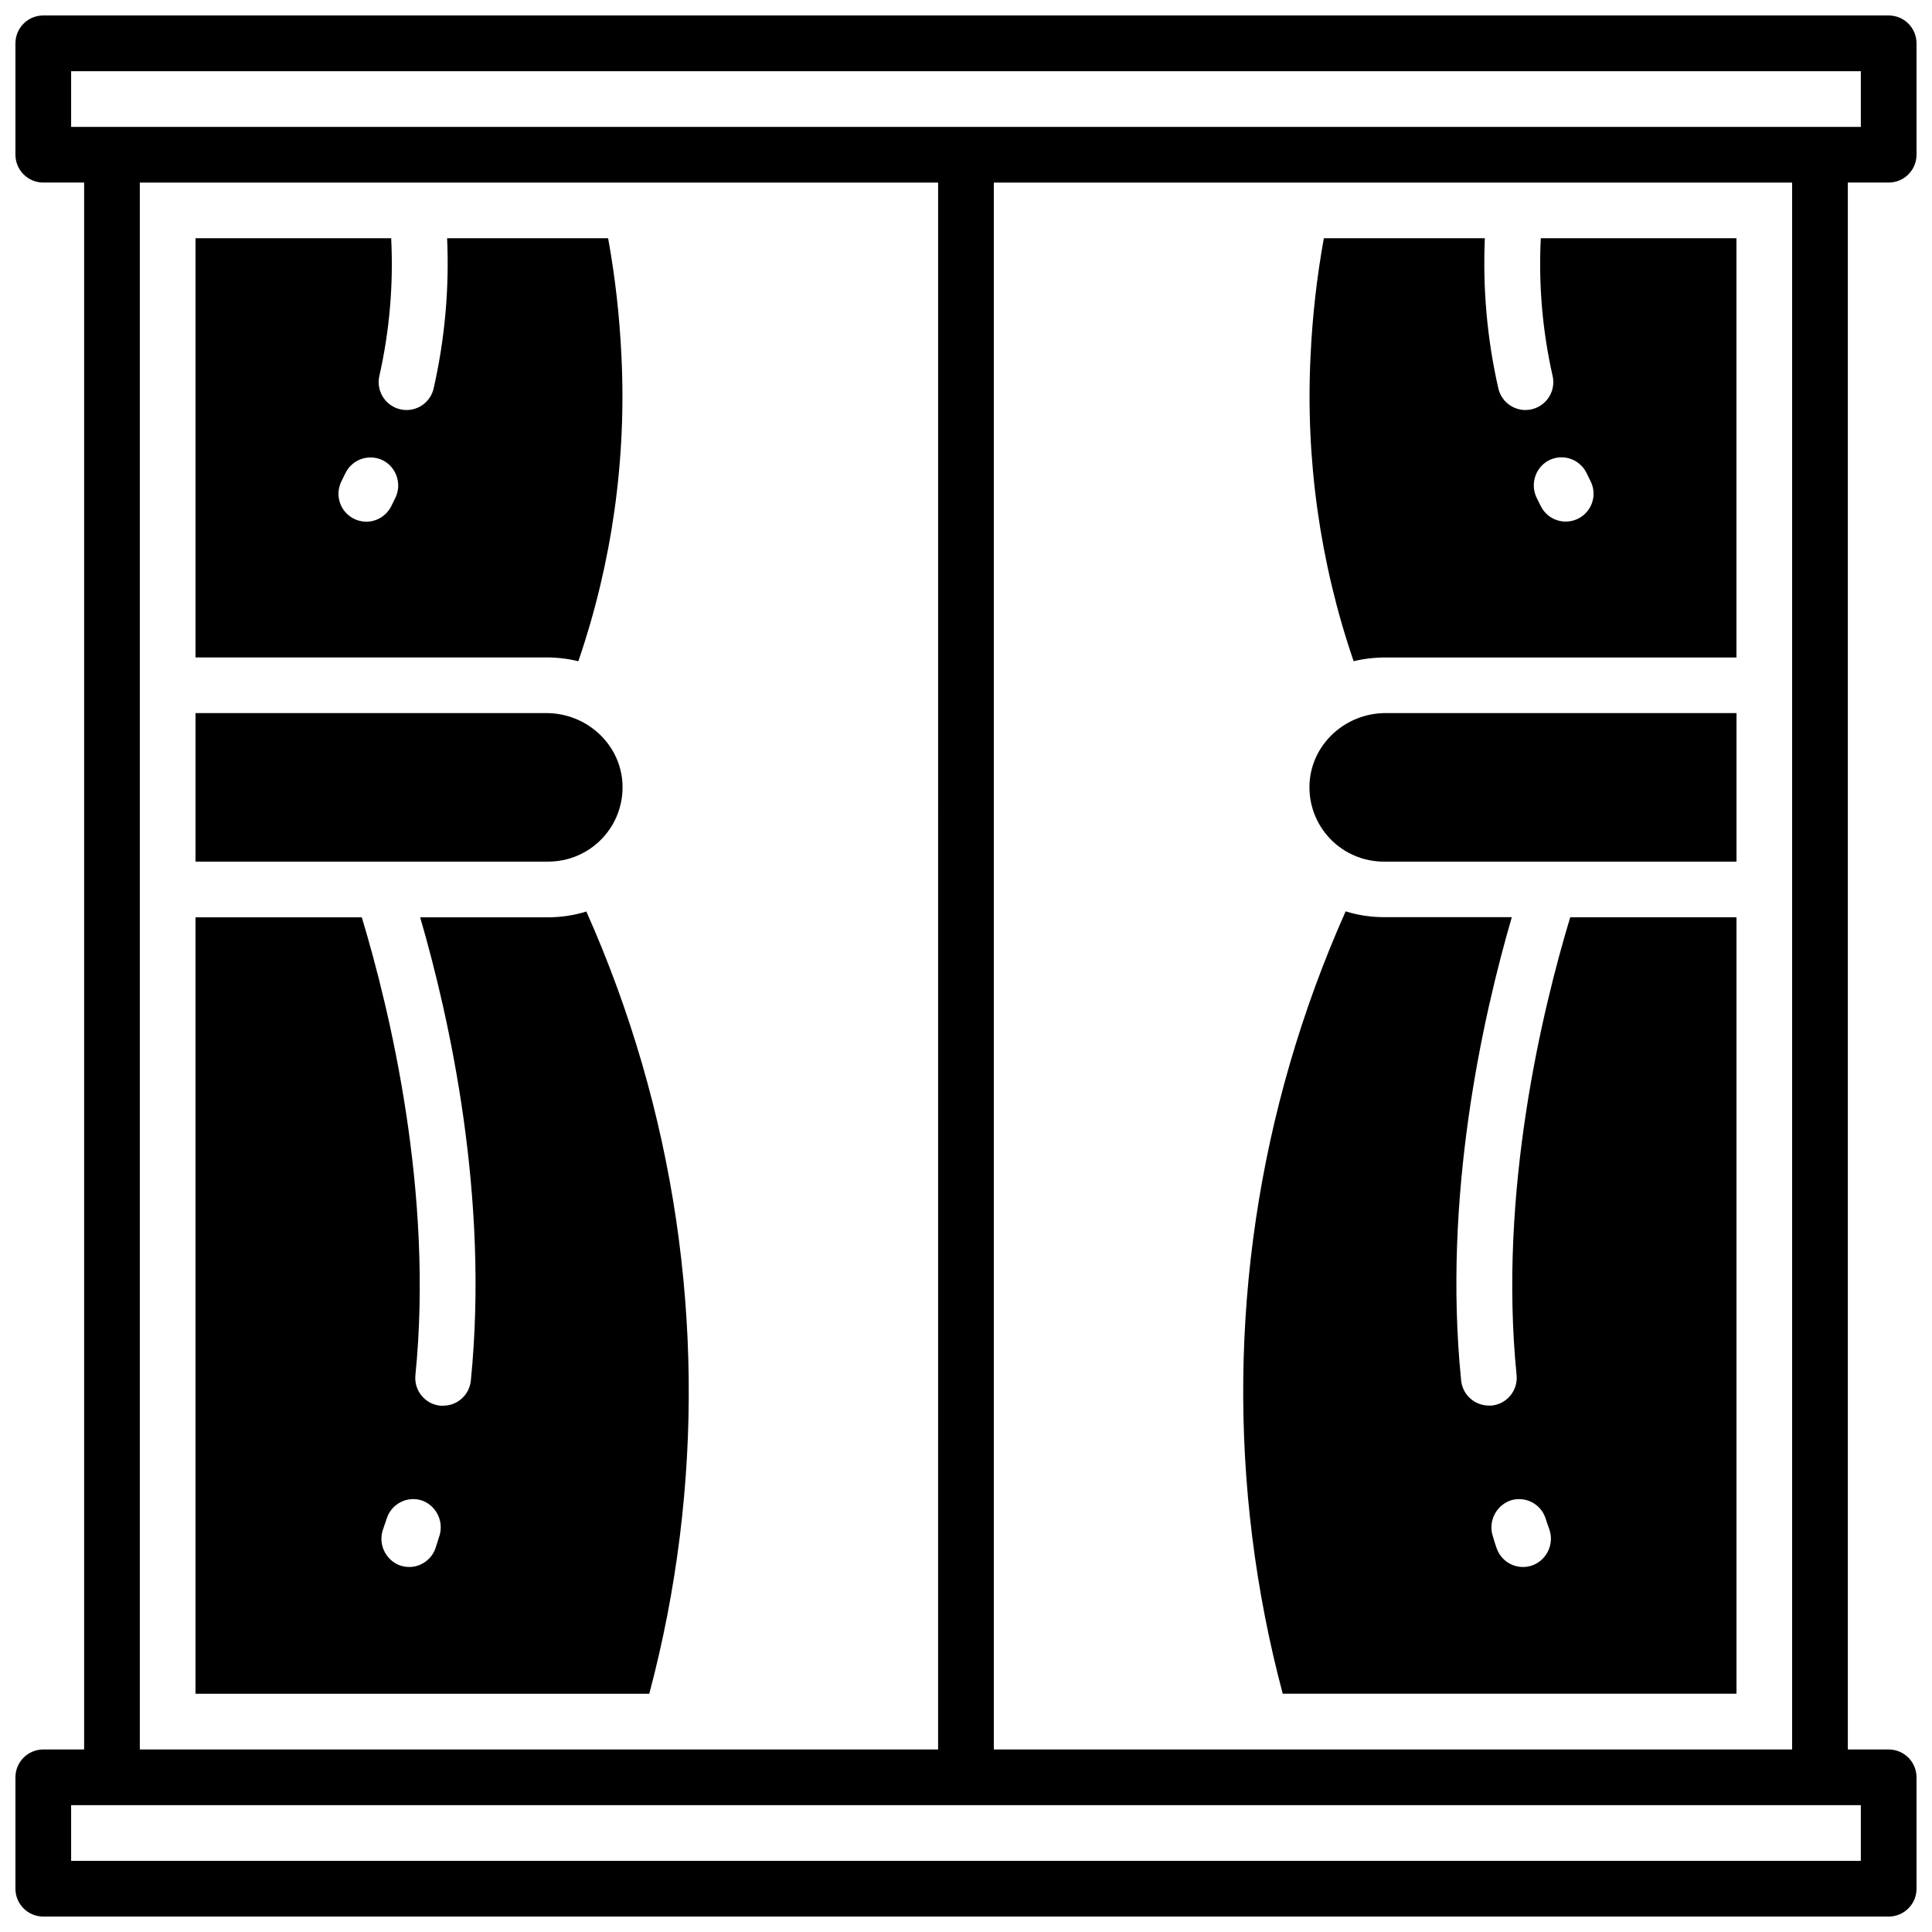 <?xml version="1.0" encoding="UTF-8"?>
<!-- Uploaded to: ICON Repo, www.iconrepo.com, Generator: ICON Repo Mixer Tools -->
<svg width="800px" height="800px" version="1.1" viewBox="144 144 512 512" xmlns="http://www.w3.org/2000/svg">
 <defs>
  <clipPath id="a">
   <path d="m148.09 148.09h503.81v503.81h-503.81z"/>
  </clipPath>
 </defs>
 <g clip-path="url(#a)">
  <path d="m644.52 192.38c1.957 0 3.836-0.777 5.219-2.164 1.383-1.383 2.16-3.262 2.16-5.219v-29.52c0-1.957-0.777-3.832-2.16-5.219-1.383-1.383-3.262-2.16-5.219-2.16h-489.05c-4.074 0-7.379 3.305-7.379 7.379v29.52c0 4.078 3.305 7.383 7.379 7.383h10.824v415.25h-10.824c-4.074 0-7.379 3.301-7.379 7.379v29.52c0 4.074 3.305 7.379 7.379 7.379h489.05c1.957 0 3.836-0.777 5.219-2.16 1.383-1.383 2.16-3.262 2.16-5.219v-29.52c0-1.957-0.777-3.836-2.16-5.219-1.383-1.383-3.262-2.16-5.219-2.16h-10.824v-415.25zm-7.379 430.01v14.762h-474.29v-14.762zm-456.09-14.758v-415.25h211.56l-0.004 415.25zm226.32 0v-415.25h211.56l-0.004 415.25zm-244.52-430.01v-14.758h474.29v14.758z"/>
 </g>
 <path d="m491.03 351.9c-0.203 5.348 1.777 10.551 5.492 14.406 3.711 3.856 8.836 6.035 14.188 6.031h93.48v-39.359l-92.996-0.004c-10.668 0-19.758 8.277-20.164 18.926z"/>
 <path d="m555.4 243.36c0.59 2.223 0.113 4.59-1.285 6.41-1.398 1.82-3.562 2.887-5.859 2.891-3.438-0.004-6.418-2.387-7.184-5.738-2.961-13.043-4.164-26.426-3.57-39.793h-42.668c-1.848 10.227-3.023 20.566-3.512 30.949-1.398 27.527 2.473 55.07 11.402 81.148 2.769-0.664 5.609-0.992 8.453-0.984h93v-111.11h-51.848c-0.621 12.16 0.41 24.352 3.07 36.23zm9.012 25.918c0.363 0.727 0.707 1.477 1.082 2.195 0.898 1.746 1.062 3.777 0.457 5.644-0.605 1.867-1.926 3.414-3.676 4.305s-3.777 1.047-5.644 0.434c-1.863-0.609-3.406-1.938-4.289-3.691-0.375-0.727-0.727-1.457-1.082-2.184h-0.004c-1.715-3.453-0.543-7.648 2.719-9.711 1.762-1.074 3.894-1.359 5.879-0.789 1.984 0.574 3.637 1.953 4.559 3.801z"/>
 <path d="m545.91 508.41c0.406 4.055-2.551 7.668-6.602 8.078-0.25 0.016-0.5 0.016-0.75 0-3.789 0-6.961-2.871-7.34-6.641-4.922-48.641 5.617-95.969 13.43-122.79h-33.945c-3.422-0.004-6.828-0.52-10.098-1.535-5.828 13.082-10.762 26.543-14.758 40.297-15.84 54.465-16.5 112.23-1.91 167.04h120.25v-205.77h-44.062c-7.461 24.707-19.07 72.926-14.211 121.31zm4.348 50.371c-1.871 0.719-3.957 0.648-5.777-0.203-1.82-0.852-3.215-2.402-3.863-4.305-0.355-0.984-0.688-2.055-0.984-3.09-1.289-3.863 0.707-8.055 4.516-9.496 1.883-0.652 3.945-0.52 5.727 0.371 1.781 0.895 3.125 2.465 3.731 4.363 0.305 0.984 0.629 1.918 0.984 2.875 1.316 3.809-0.586 7.984-4.332 9.484z"/>
 <path d="m308.97 351.9c-0.402-10.648-9.496-18.922-20.152-18.922l-93-0.004v39.359h93.48v0.004c5.352 0 10.473-2.18 14.188-6.035 3.711-3.856 5.691-9.055 5.484-14.402z"/>
 <path d="m297.27 319.23c8.934-26.078 12.805-53.621 11.402-81.148-0.488-10.383-1.66-20.723-3.512-30.949h-42.668c0.594 13.367-0.609 26.75-3.57 39.793-0.766 3.352-3.746 5.734-7.184 5.738-2.297-0.004-4.461-1.07-5.859-2.891-1.398-1.82-1.875-4.188-1.285-6.41 2.66-11.879 3.691-24.07 3.07-36.23h-51.848v111.09h92.988c2.852-0.004 5.695 0.34 8.465 1.012zm-48.531-43.215c-0.355 0.727-0.707 1.457-1.082 2.184-1.258 2.484-3.809 4.055-6.594 4.055-2.566-0.008-4.949-1.348-6.285-3.539-1.34-2.191-1.445-4.918-0.277-7.207 0.375-0.719 0.719-1.465 1.082-2.195 0.922-1.848 2.574-3.223 4.559-3.797 1.984-0.57 4.117-0.285 5.883 0.785 3.258 2.062 4.43 6.258 2.715 9.715z"/>
 <path d="m299.39 385.56c-3.269 1.016-6.672 1.531-10.098 1.535h-33.945c7.812 26.812 18.32 74.145 13.43 122.79-0.379 3.769-3.551 6.641-7.34 6.641-0.25 0.016-0.5 0.016-0.75 0-4.051-0.406-7.008-4.023-6.602-8.078 4.863-48.422-6.75-96.641-14.207-121.35h-44.066v205.77h120.25c14.582-54.805 13.918-112.55-1.918-167-3.996-13.754-8.922-27.215-14.75-40.297zm-38.988 165.62c-0.336 1.031-0.668 2.066-0.984 3.09h0.004c-0.652 1.902-2.047 3.453-3.867 4.305-1.816 0.852-3.902 0.922-5.777 0.203-3.719-1.523-5.598-5.691-4.269-9.484 0.316-0.984 0.641-1.91 0.984-2.875h-0.004c0.605-1.898 1.949-3.469 3.731-4.363 1.781-0.891 3.848-1.023 5.727-0.371 3.789 1.465 5.754 5.648 4.457 9.496z"/>
</svg>